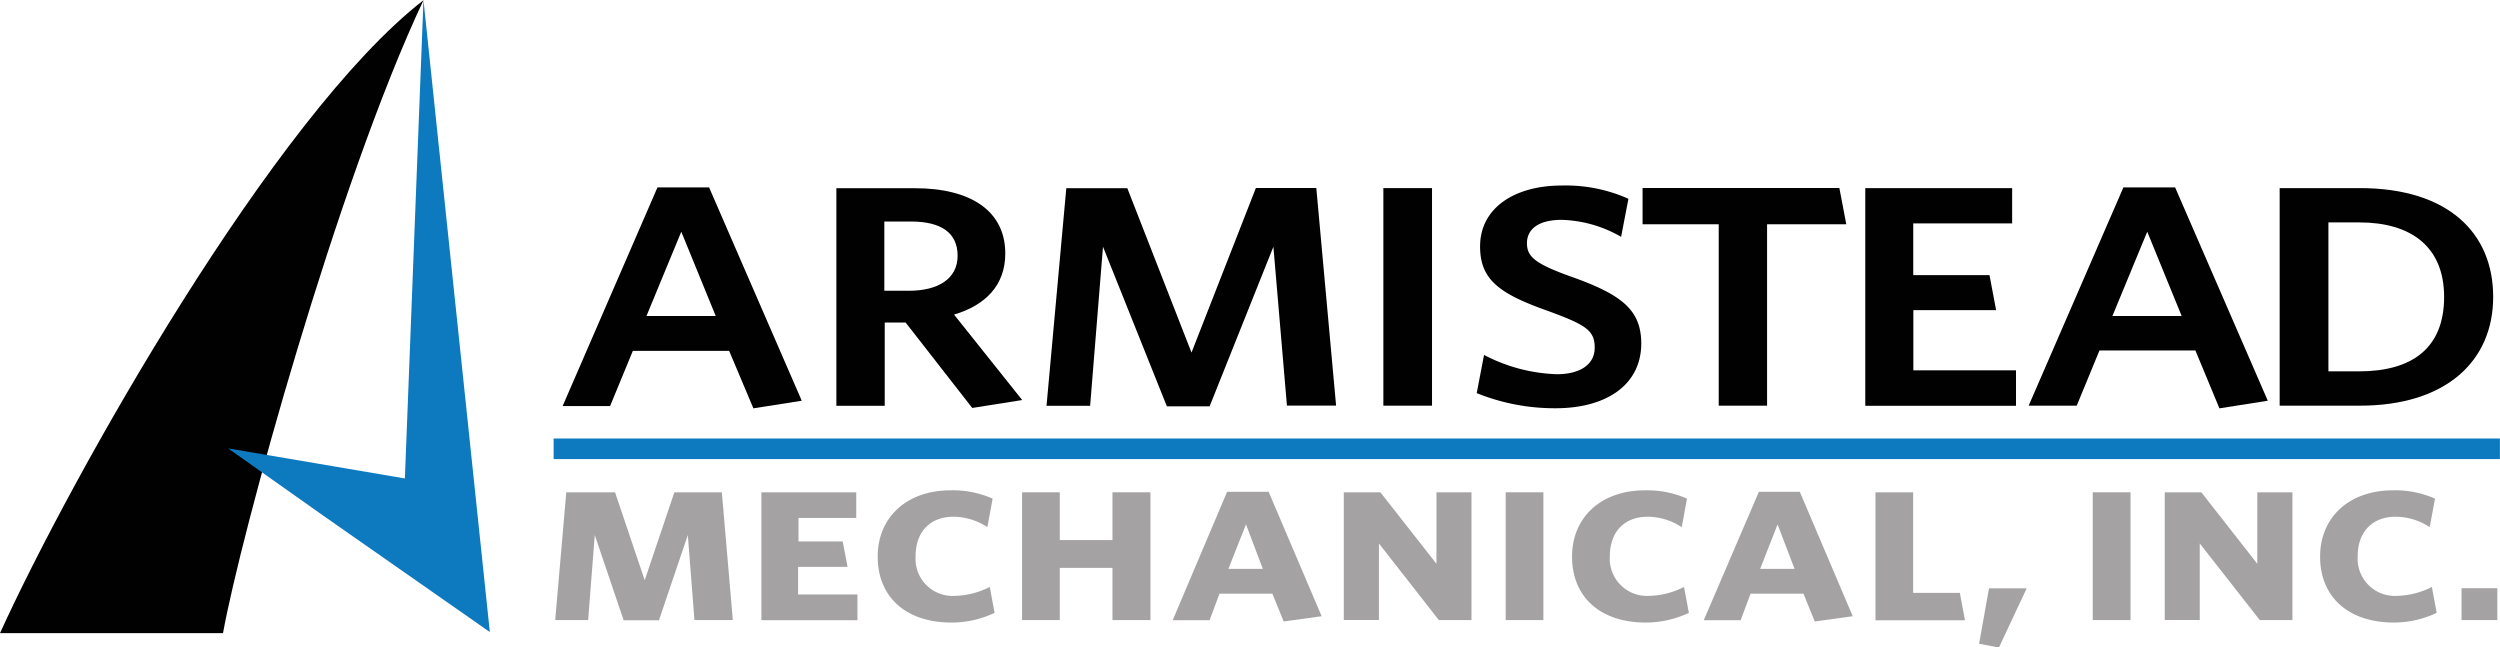 <?xml version="1.0" encoding="UTF-8"?> <svg xmlns="http://www.w3.org/2000/svg" id="Layer_1" data-name="Layer 1" viewBox="0 0 252.79 65.47"><defs><style>.cls-1{fill:#010101;}.cls-2{fill:#0d79bf;}.cls-3{fill:#a4a2a2;}</style></defs><title>logo</title><path class="cls-1" d="M84.56,313.07c1.76-9.78,11.54-45.47,20.27-64-15.1,11.72-35.58,48.1-42.82,64H84.56Z" transform="translate(-62.01 -249.05)"></path><polygon class="cls-2" points="32.6 52.08 23.07 45.34 40.94 48.38 42.82 0 49.53 63.91 32.6 52.08"></polygon><rect class="cls-2" x="55.98" y="44.34" width="196.8" height="2.08"></rect><path class="cls-1" d="M128.49,268h5.22l9.37,21.57-4.89.77-2.45-5.81H126l-2.3,5.58H118.9ZM127.38,281h7l-3.48-8.52Z" transform="translate(-62.01 -249.05)"></path><path class="cls-1" d="M160.32,290.3l-6.74-8.64h-2.11v8.42h-4.89v-22h7.93c5.7,0,9.15,2.33,9.15,6.6,0,3.22-2,5.23-5.18,6.18l6.89,8.64Zm-6.19-18.85h-2.7v7h2.49c3,0,4.92-1.24,4.92-3.54S157.2,271.45,154.13,271.45Z" transform="translate(-62.01 -249.05)"></path><path class="cls-1" d="M192.14,290.07L190.77,274l-6.45,16.14H180L173.54,274l-1.3,16.08h-4.41l2-22H176l6.49,16.62L189,268.06h6.11l2,22h-4.89Z" transform="translate(-62.01 -249.05)"></path><path class="cls-1" d="M201.89,290.07v-22h4.92v22h-4.92Z" transform="translate(-62.01 -249.05)"></path><path class="cls-1" d="M219.33,290.33a21,21,0,0,1-8-1.53l0.74-3.86a17,17,0,0,0,7.37,1.95c2.26,0,3.82-.93,3.82-2.68s-0.89-2.3-4.59-3.67c-5-1.76-7-3.16-7-6.57,0-3.89,3.48-6.16,8.26-6.16a15.49,15.49,0,0,1,6.74,1.34L225.93,273a12.67,12.67,0,0,0-6-1.72c-2.44,0-3.52,1-3.52,2.36s0.82,2.07,4.37,3.35c5.26,1.85,7.19,3.41,7.19,6.83C227.93,288.1,224.26,290.33,219.33,290.33Z" transform="translate(-62.01 -249.05)"></path><path class="cls-1" d="M240.69,271.73v18.34H235.8V271.73h-7.7v-3.67H248l0.7,3.67h-8Z" transform="translate(-62.01 -249.05)"></path><path class="cls-1" d="M250.62,290.07v-22h14.85v3.57h-10v5.23h7.71l0.67,3.54h-8.37v6.09h10.38v3.58H250.62Z" transform="translate(-62.01 -249.05)"></path><path class="cls-1" d="M276.72,268h5.23l9.37,21.57-4.89.77L284,284.49h-9.7l-2.3,5.58h-4.86ZM275.61,281h7l-3.48-8.52Z" transform="translate(-62.01 -249.05)"></path><path class="cls-1" d="M300.63,290.07h-8.11v-22h8.11c8.89,0,13.48,4.5,13.48,11S309.33,290.07,300.63,290.07Zm0-18.53h-3.18V286.6h3.1c5.37,0,8.6-2.36,8.6-7.52S305.71,271.54,300.59,271.54Z" transform="translate(-62.01 -249.05)"></path><path class="cls-3" d="M132.23,311.75l-0.67-8.6-2.92,8.62h-3.57l-2.92-8.62-0.67,8.6h-3.33l1.12-12.92h4.93l3,8.89,3-8.89H135l1.11,12.92h-3.88Z" transform="translate(-62.01 -249.05)"></path><path class="cls-3" d="M139,311.75V298.83h9.59v2.59h-5.84v2.38h4.47l0.49,2.57h-5v2.79h6v2.6H139Z" transform="translate(-62.01 -249.05)"></path><path class="cls-3" d="M158.23,312c-4.66,0-7.47-2.62-7.47-6.66s3-6.71,7.36-6.71a9.92,9.92,0,0,1,4.26.84l-0.53,2.88a6.35,6.35,0,0,0-3.43-1.05c-2.32,0-3.83,1.48-3.83,4a3.75,3.75,0,0,0,4,4,8.13,8.13,0,0,0,3.5-.9l0.49,2.62A10.24,10.24,0,0,1,158.23,312Z" transform="translate(-62.01 -249.05)"></path><path class="cls-3" d="M174.5,311.75v-5.28h-5.33v5.28h-3.81V298.83h3.81v4.83h5.33v-4.83h3.84v12.92H174.5Z" transform="translate(-62.01 -249.05)"></path><path class="cls-3" d="M186.09,298.78h4.2l5.36,12.58-3.84.53-1.14-2.81h-5.35l-1,2.68h-3.73Zm0.13,7.79h3.48L188,302.07Z" transform="translate(-62.01 -249.05)"></path><path class="cls-3" d="M207.5,311.75L201.44,304v7.74h-3.55V298.83h3.7l5.67,7.23v-7.23h3.54v12.92h-3.3Z" transform="translate(-62.01 -249.05)"></path><path class="cls-3" d="M214.26,311.75V298.83h3.81v12.92h-3.81Z" transform="translate(-62.01 -249.05)"></path><path class="cls-3" d="M228.44,312c-4.66,0-7.47-2.62-7.47-6.66s3-6.71,7.36-6.71a9.92,9.92,0,0,1,4.26.84l-0.53,2.88a6.38,6.38,0,0,0-3.44-1.05c-2.32,0-3.83,1.48-3.83,4a3.76,3.76,0,0,0,4,4,8.13,8.13,0,0,0,3.5-.9l0.49,2.62A10.23,10.23,0,0,1,228.44,312Z" transform="translate(-62.01 -249.05)"></path><path class="cls-3" d="M239.86,298.78H244l5.35,12.58-3.84.53-1.14-2.81h-5.35l-1,2.68h-3.73Zm0.13,7.79h3.48l-1.72-4.49Z" transform="translate(-62.01 -249.05)"></path><path class="cls-3" d="M251.65,311.75V298.83h3.81V309h4.72l0.52,2.77h-9.05Z" transform="translate(-62.01 -249.05)"></path><path class="cls-3" d="M264.13,314.53l-2-.39,1-5.6h3.81Z" transform="translate(-62.01 -249.05)"></path><path class="cls-3" d="M273.62,311.75V298.83h3.82v12.92h-3.82Z" transform="translate(-62.01 -249.05)"></path><path class="cls-3" d="M290.51,311.75L284.44,304v7.74H280.9V298.83h3.7l5.66,7.23v-7.23h3.55v12.92h-3.3Z" transform="translate(-62.01 -249.05)"></path><path class="cls-3" d="M304.09,312c-4.66,0-7.48-2.62-7.48-6.66s3-6.71,7.36-6.71a9.92,9.92,0,0,1,4.26.84l-0.54,2.88a6.33,6.33,0,0,0-3.44-1.05c-2.32,0-3.84,1.48-3.84,4a3.76,3.76,0,0,0,4,4,8.12,8.12,0,0,0,3.5-.9l0.49,2.62A10.23,10.23,0,0,1,304.09,312Z" transform="translate(-62.01 -249.05)"></path><path class="cls-3" d="M310.91,311.75v-3.22h3.62v3.22h-3.62Z" transform="translate(-62.01 -249.05)"></path></svg> 